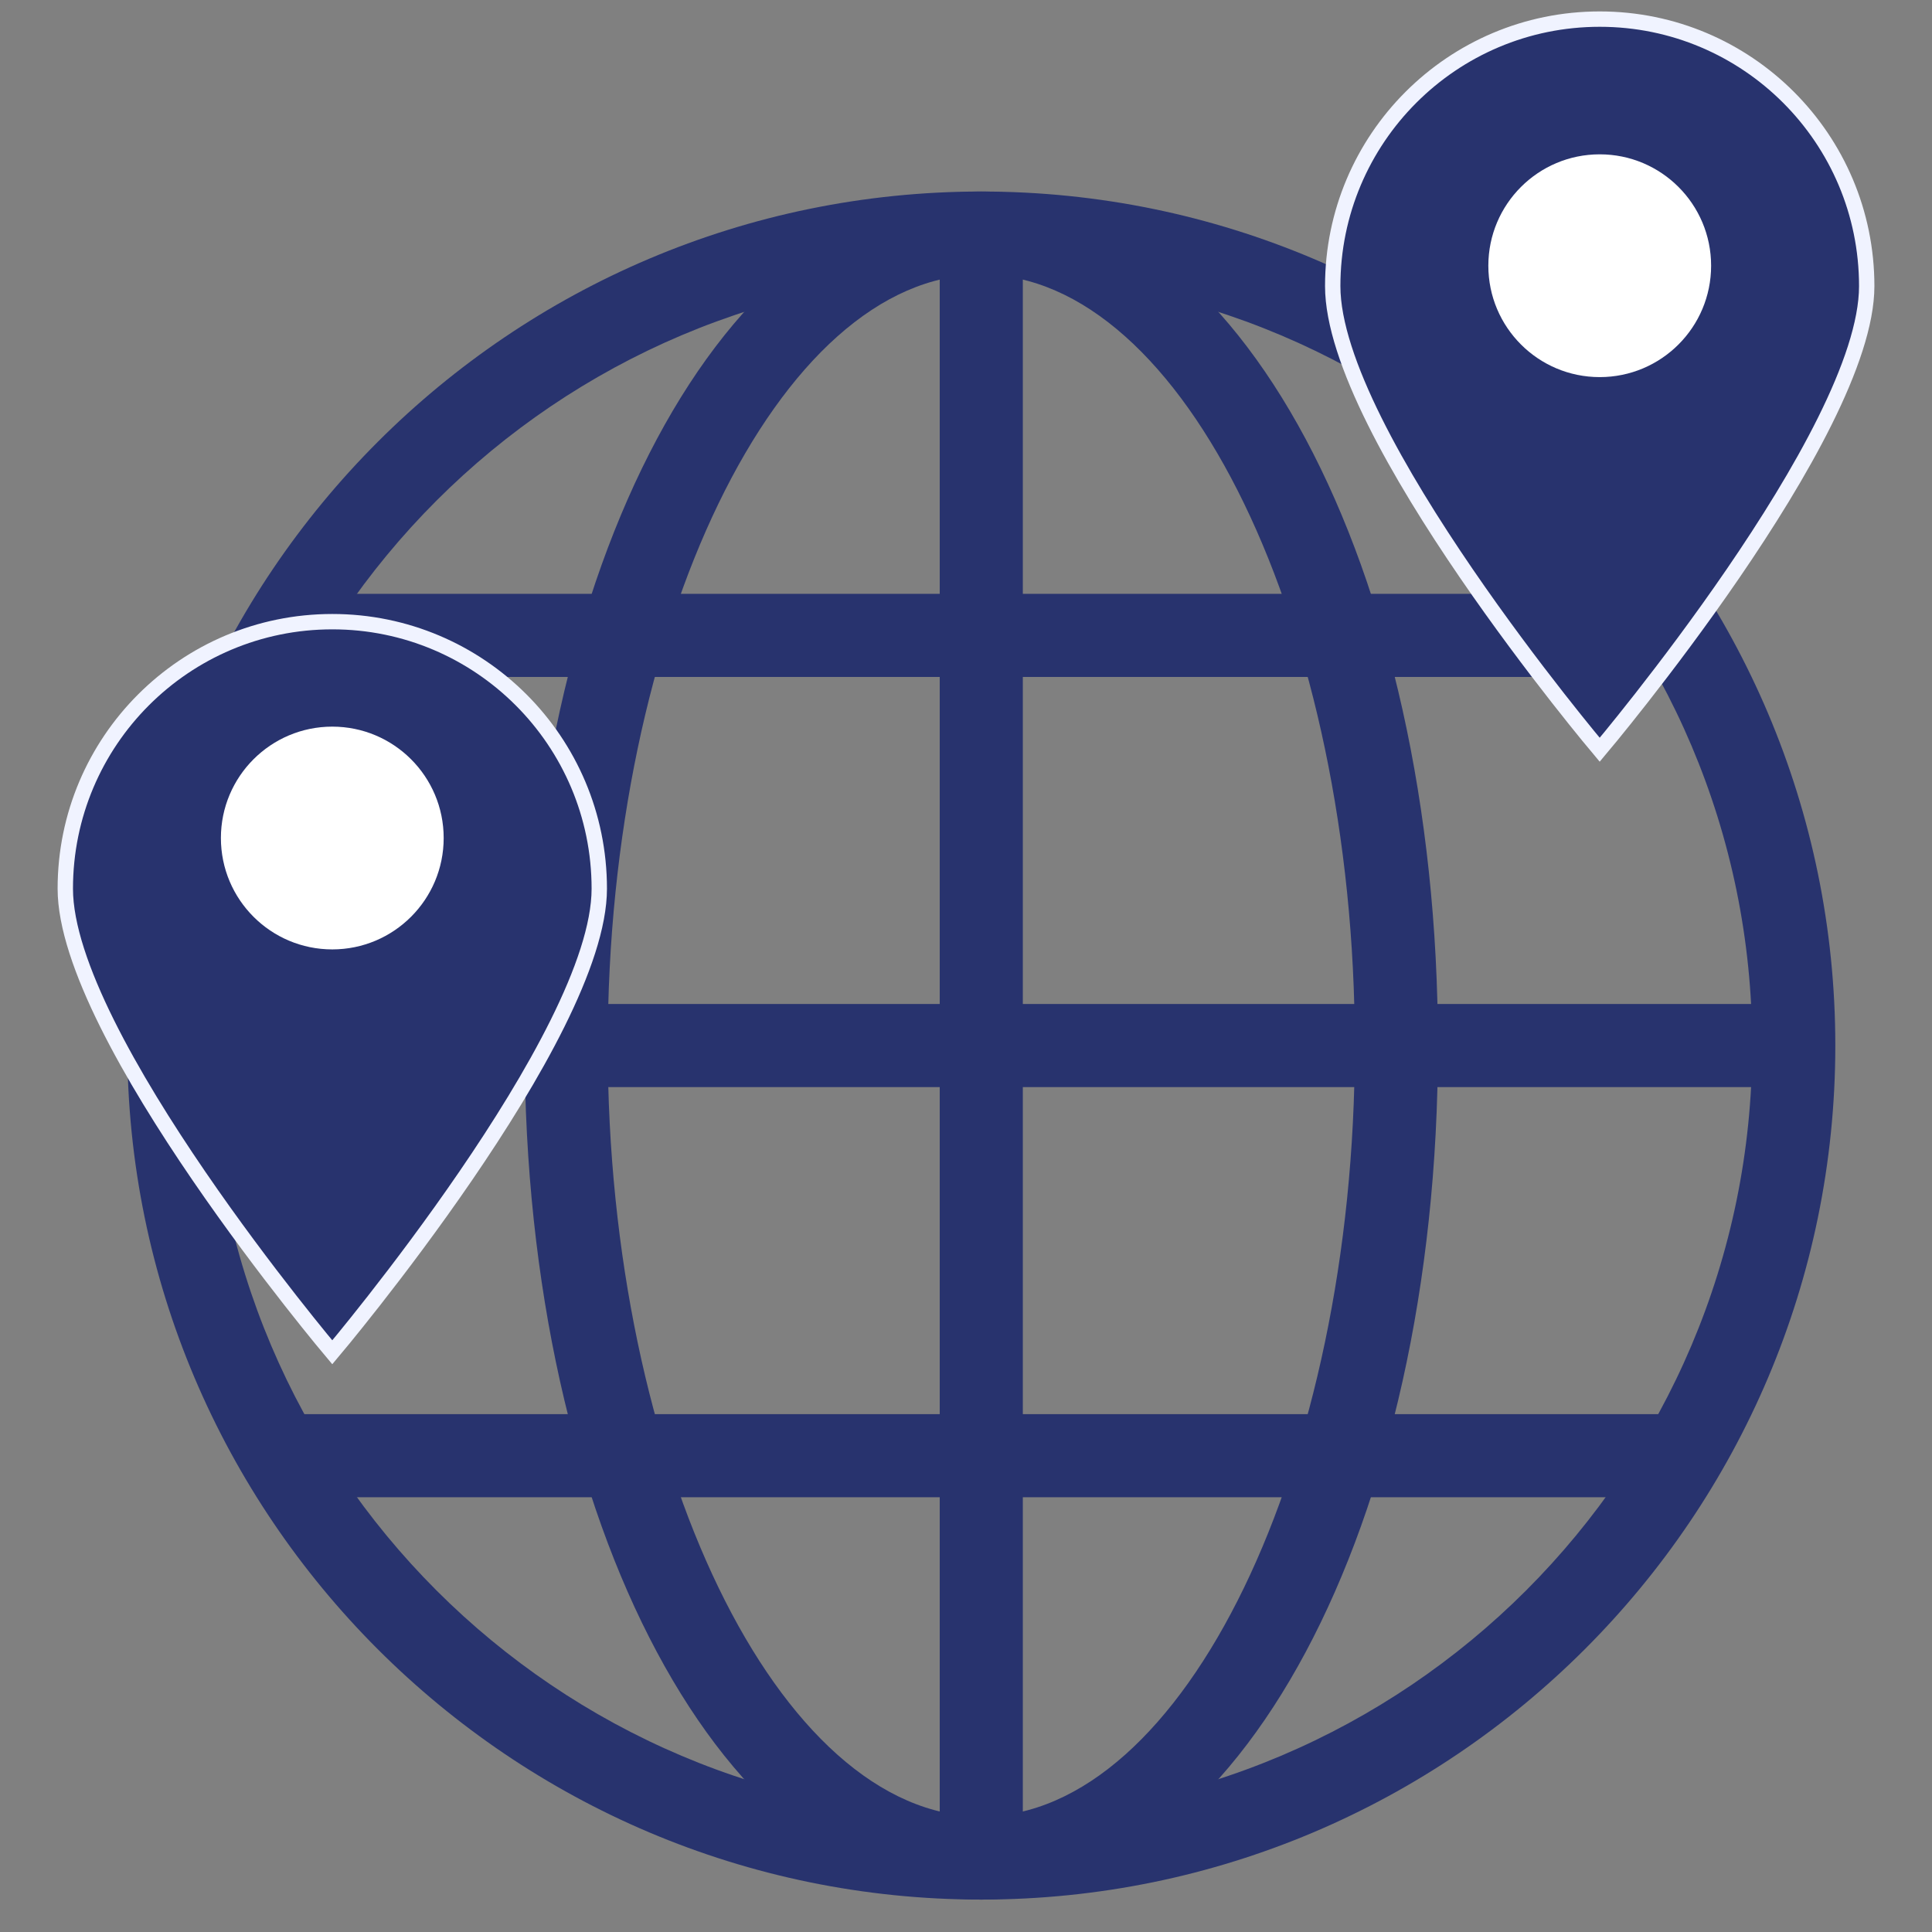 <?xml version="1.0" encoding="utf-8"?>
<!-- Generator: Adobe Illustrator 16.0.0, SVG Export Plug-In . SVG Version: 6.00 Build 0)  -->
<!DOCTYPE svg PUBLIC "-//W3C//DTD SVG 1.1//EN" "http://www.w3.org/Graphics/SVG/1.1/DTD/svg11.dtd">
<svg version="1.1" xmlns="http://www.w3.org/2000/svg" xmlns:xlink="http://www.w3.org/1999/xlink" x="0px" y="0px"
	 width="125.75px" height="125.75px" viewBox="0 0 125.75 125.75" enable-background="new 0 0 125.75 125.75" xml:space="preserve">
<rect x="0" y="0" width="125.75" height="125.75" fill="#808080" stroke="none"/>
<g id="Layer_1" display="none">
	<g id="Layer_1_1_">
		<line display="inline" fill="none" x1="22" y1="47" x2="22" y2="58"/>
		<g display="inline">
			<rect x="27" y="7" fill="#FFFFFF" stroke="#28336E" stroke-width="2" stroke-miterlimit="10" width="62" height="90"/>
			<rect x="22" y="11" fill="#FFFFFF" stroke="#28336E" stroke-width="2" stroke-miterlimit="10" width="62" height="90"/>
			<path fill="#28336E" d="M80,18.5c0,0.829-0.672,1.5-1.5,1.5h-51c-0.829,0-1.5-0.671-1.5-1.5l0,0c0-0.829,0.671-1.5,1.5-1.5h51
				C79.328,17,80,17.671,80,18.5L80,18.5z"/>
			<path fill="#28336E" d="M80,23.5c0,0.829-0.672,1.5-1.5,1.5h-51c-0.829,0-1.5-0.671-1.5-1.5l0,0c0-0.829,0.671-1.5,1.5-1.5h51
				C79.328,22,80,22.671,80,23.5L80,23.5z"/>
			<path fill="#28336E" d="M80,94.5c0,0.828-0.672,1.5-1.5,1.5h-51c-0.829,0-1.5-0.672-1.5-1.5l0,0c0-0.828,0.671-1.5,1.5-1.5h51
				C79.328,93,80,93.672,80,94.5L80,94.5z"/>
			<g>
				<path fill="#28336E" d="M50.734,79.063C40.275,78.539,33.6,73.523,33.507,63.127h11.197c0.154,3.63,2.369,5.752,6.029,6.244
					v-8.613l-3.445-0.769C39.444,58.266,34.645,54.39,34.676,47.5c-0.062-7.937,6.552-13.412,16.058-14.027v-5.045h3.568v5.045
					c9.627,0.615,15.627,6.183,15.688,14.335H58.732c-0.217-2.492-1.631-4.153-4.43-4.614v8.183l2.399,0.554
					c9.566,2.03,13.844,6.676,13.904,13.535c-0.062,8.275-6.09,13.104-16.303,13.627v5.076h-3.568V79.063L50.734,79.063z
					 M50.734,50.484v-7.291c-2.615,0.369-3.845,1.723-3.876,3.445C46.796,48.484,48.088,49.653,50.734,50.484z M58.609,65.465
					c-0.031-1.754-1.23-2.892-4.307-3.846v7.691C57.102,68.879,58.578,67.434,58.609,65.465z"/>
			</g>
			<path fill="none" stroke="#28336E" stroke-linecap="round" stroke-miterlimit="10" d="M92,28.5"/>
		</g>
		<path display="inline" fill="none" stroke="#28336E" stroke-linecap="round" stroke-miterlimit="10" d="M111,28.5"/>
		<polygon display="inline" fill="#FFFFFF" stroke="#B8D5FF" stroke-miterlimit="10" points="29.761,50.746 23.5,46.38 23.5,51.5 
			0.5,51.5 0.5,57.5 23.5,57.5 23.5,63.846 29.761,59.479 35.79,55.112 		"/>
		<polygon display="inline" fill="#FFFFFF" stroke="#B8D5FF" stroke-miterlimit="10" points="80.385,59.479 86.5,63.846 86.5,58.5 
			109.5,58.5 109.5,52.5 86.5,52.5 86.5,46.38 80.385,50.746 74.355,55.112 		"/>
	</g>
	<g id="Layer_2">
		<path display="inline" fill="#1D3070" d="M32.708,59.535c14.604,0,26.444-11.839,26.444-26.444
			c0-14.606-11.84-26.445-26.444-26.445c-14.605,0-26.444,11.839-26.444,26.445C6.264,47.696,18.103,59.535,32.708,59.535z"/>
		<path display="inline" fill="#1D3070" d="M76.525,50.465c-14.604,0-26.444,11.838-26.444,26.443s11.84,26.445,26.444,26.445
			c14.604,0,26.443-11.84,26.443-26.445S91.13,50.465,76.525,50.465z"/>
		<path display="inline" fill="#1D3070" d="M34.204,77.064C20.258,77.131,8.606,68.326,6.458,56.634
			c-0.149,1.284-0.217,2.591-0.187,3.919c0.354,15.391,12.998,27.6,28.335,27.49l0.258,7.051l13.107-12.578L33.979,70.928
			L34.204,77.064z"/>
		<path display="inline" fill="#1D3070" d="M75.029,32.935c13.945-0.065,25.597,8.738,27.746,20.431
			c0.148-1.284,0.218-2.591,0.188-3.919c-0.355-15.389-12.999-27.6-28.335-27.49l-0.259-7.05L61.262,27.484L75.254,39.07
			L75.029,32.935z"/>
		<g display="inline">
			<circle fill="none" stroke="#FFFFFF" stroke-width="2" stroke-miterlimit="10" cx="33.5" cy="24.333" r="6"/>
			<path fill="none" stroke="#FFFFFF" stroke-width="2" stroke-miterlimit="10" d="M19.834,45.933
				c0-7.051,6.202-12.766,13.852-12.766s13.852,5.715,13.852,12.766"/>
		</g>
		<g display="inline">
			<circle fill="none" stroke="#FFFFFF" stroke-width="2" stroke-miterlimit="10" cx="77.5" cy="68.334" r="6"/>
			<path fill="none" stroke="#FFFFFF" stroke-width="2" stroke-miterlimit="10" d="M63.834,89.934
				c0-7.052,6.201-12.768,13.852-12.768c7.651,0,13.853,5.716,13.853,12.768"/>
		</g>
	</g>
	<g id="Layer_3">
		
			<rect x="56" y="21" display="inline" fill="none" stroke="#28336E" stroke-width="2" stroke-miterlimit="10" width="48" height="73"/>
		<path display="inline" fill="#FFFFFF" stroke="#28336E" stroke-width="2" stroke-miterlimit="10" d="M108,96.846
			c0,2.846-2.309,5.154-5.154,5.154H85.154C82.309,102,80,99.691,80,96.846V79.154C80,76.309,82.309,74,85.154,74h17.691
			c2.846,0,5.153,2.309,5.153,5.154L108,96.846L108,96.846z"/>
		<g display="inline">
			<circle fill="none" stroke="#28336E" stroke-width="2" stroke-miterlimit="10" cx="94.277" cy="84.143" r="4.069"/>
			<path fill="none" stroke="#28336E" stroke-width="2" stroke-miterlimit="10" d="M85.012,98.787c0-4.78,4.205-8.656,9.393-8.656
				c5.188,0,9.393,3.876,9.393,8.656"/>
		</g>
		
			<rect x="8" y="21" display="inline" fill="none" stroke="#28336E" stroke-width="2" stroke-miterlimit="10" width="48" height="73"/>
		<path display="inline" fill="#FFFFFF" stroke="#28336E" stroke-width="2" stroke-miterlimit="10" d="M70,34.845
			C70,37.692,67.691,40,64.846,40H47.154C44.308,40,42,37.692,42,34.845v-17.69C42,14.308,44.308,12,47.154,12h17.692
			C67.691,12,70,14.308,70,17.155V34.845z"/>
		<g display="inline">
			<circle fill="none" stroke="#28336E" stroke-width="2" stroke-miterlimit="10" cx="56.277" cy="20.143" r="4.069"/>
			<path fill="none" stroke="#28336E" stroke-width="2" stroke-miterlimit="10" d="M47.012,34.788c0-4.781,4.205-8.656,9.392-8.656
				c5.188,0,9.393,3.875,9.393,8.656"/>
		</g>
		<g display="inline">
			<path fill="#FFFFFF" stroke="#28336E" stroke-width="2" stroke-miterlimit="10" d="M32,96.846c0,2.846-2.308,5.154-5.154,5.154
				H9.154C6.308,102,4,99.691,4,96.846V79.154C4,76.309,6.308,74,9.154,74h17.691C29.692,74,32,76.309,32,79.154V96.846z"/>
			<g>
				<circle fill="none" stroke="#28336E" stroke-width="2" stroke-miterlimit="10" cx="18.278" cy="82.143" r="4.069"/>
				<path fill="none" stroke="#28336E" stroke-width="2" stroke-miterlimit="10" d="M9.012,96.787c0-4.78,4.205-8.656,9.393-8.656
					s9.392,3.876,9.392,8.656"/>
			</g>
		</g>
	</g>
	<g id="Layer_4" display="inline">
		<circle fill="#FFFFFF" stroke="#28336E" stroke-width="2" stroke-miterlimit="10" cx="63.099" cy="62.875" r="57.958"/>
		<circle fill="#FFFFFF" stroke="#28336E" stroke-width="2" stroke-miterlimit="10" cx="63.099" cy="62.875" r="49.393"/>
		<polygon fill="#FFFFFF" stroke="#28336E" stroke-width="2" stroke-miterlimit="10" points="99.252,49.448 75.838,49.448 
			75.838,27.411 52.425,27.411 52.425,49.448 29.012,49.448 29.012,72.859 52.425,72.859 52.425,97.651 75.838,97.651 
			75.838,72.859 99.252,72.859 		"/>
	</g>
</g>
<g id="Layer_5" display="none">
	<path display="inline" fill="#1D3070" d="M119.334,47.505c-2.283-2.411-5.372-3.787-8.693-3.876
		c-3.316-0.104-6.476,1.121-8.887,3.405l-19.53,18.512c-1.215-2.152-3.031-3.911-5.201-5.094c10.575-4.505,17.99-14.991,17.99-27.21
		c0-16.328-13.236-29.564-29.564-29.564c-16.327,0-29.564,13.236-29.564,29.564c0,10.941,5.95,20.489,14.785,25.6h-2.013
		c-3.349-0.434-26.277-2.473-39.78,20.427c-1.195,2.023-0.521,4.635,1.505,5.829c2.024,1.195,4.635,0.521,5.829-1.504
		c11.273-19.117,30.67-16.412,31.476-16.291c0.222,0.035,0.447,0.054,0.674,0.054h22.421c2.551,0,4.626,2.076,4.626,4.626
		c0,2.552-2.075,4.626-4.626,4.626c-0.192,0-0.385,0.014-0.573,0.04l-19.742,2.678c-2.329,0.317-3.961,2.463-3.646,4.792
		c0.291,2.137,2.118,3.686,4.215,3.686c0.191,0,0.382-0.013,0.577-0.039l19.484-2.645c5.563-0.131,10.269-3.745,12.053-8.735
		c0.032-0.03,0.073-0.052,0.105-0.084l24.356-23.086c0.76-0.72,1.75-1.098,2.803-1.074c1.048,0.028,2.021,0.462,2.74,1.222
		c0.722,0.76,1.103,1.756,1.075,2.804c-0.027,1.047-0.463,2.02-1.221,2.74c-0.144,0.137-0.278,0.278-0.399,0.434l-22.65,28.354
		c-0.663,0.714-7.802,8.129-20.225,11.011l-58.041,11.833c-2.305,0.471-3.791,2.718-3.322,5.023
		c0.412,2.017,2.187,3.406,4.168,3.406c0.282,0,0.567-0.027,0.854-0.086l58.097-11.846c0.035-0.006,0.071-0.015,0.105-0.022
		c15.823-3.65,24.449-13.343,24.809-13.753c0.042-0.049,0.083-0.099,0.122-0.147l22.568-28.252c2.269-2.261,3.559-5.254,3.646-8.466
		C122.829,53.073,121.619,49.915,119.334,47.505z M45.589,30.643h5.964l-2.602-8.4h5.367l4.608,14.877L63,23.973h4.897l4.072,13.147
		l4.609-14.877h5.367l-2.602,8.4h5.964v5.128h-7.553l-3.337,10.772h-4.898l-4.072-13.147l-4.072,13.147h-4.897l-3.337-10.772h-7.552
		V30.643z"/>
</g>
<g id="Layer_6" display="none">
	<g display="inline">
		<path fill="#1D3070" d="M87.362,97.505H42.095c-3.972,0-7.19,3.22-7.19,7.19c0,3.97,3.219,7.189,7.19,7.189h7.988v1.5
			c0,4.907,3.978,8.885,8.885,8.885h11.521c4.906,0,8.885-3.978,8.885-8.885v-1.5h7.988c3.971,0,7.19-3.22,7.19-7.189
			C94.553,100.725,91.333,97.505,87.362,97.505z"/>
		<path fill="#1D3070" d="M87.655,79.428v-6.249c9.893-7.276,15.711-18.668,15.711-31.061c0-21.305-17.333-38.637-38.638-38.637
			c-0.03,0-0.059,0.002-0.089,0.002S64.581,3.48,64.551,3.48c-21.305,0-38.638,17.333-38.638,38.636
			c0,12.394,5.818,23.786,15.711,31.062v6.249c-3.832,0.156-6.897,3.289-6.897,7.16c0,3.97,3.22,7.188,7.19,7.188h0.178h45.09h0.178
			c3.971,0,7.19-3.219,7.19-7.188C94.553,82.717,91.487,79.584,87.655,79.428z M53.037,79.397V67.065l-2.665-1.646
			c-0.458-0.284-0.904-0.583-1.343-0.89c-0.039,0.016-0.08,0.025-0.119,0.039c-7.39-5.141-11.761-13.419-11.761-22.452
			c0-11.309,6.889-21.038,16.688-25.216c0.025,0.017,0.053,0.032,0.077,0.049c3.294-1.421,6.917-2.216,10.725-2.228
			c3.808,0.012,7.431,0.807,10.725,2.228c0.024-0.017,0.052-0.032,0.076-0.049c9.801,4.179,16.689,13.908,16.689,25.217
			c0,9.031-4.371,17.31-11.761,22.451c-0.039-0.014-0.08-0.023-0.12-0.039c-0.438,0.307-0.884,0.605-1.342,0.89l-2.666,1.646v12.332
			H53.037z"/>
	</g>
</g>
<g id="Layer_7">
	<g>
		<g>
			<path fill="#28336E" d="M63.87,123.64c-30.651,0-55.585-24.937-55.585-55.587c0-30.652,24.934-55.587,55.585-55.587
				c30.649,0,55.587,24.935,55.587,55.587C119.457,98.703,94.52,123.64,63.87,123.64z M63.87,17.875
				c-27.667,0-50.175,22.509-50.175,50.177c0,27.669,22.509,50.178,50.175,50.178c27.667,0,50.177-22.509,50.177-50.178
				C114.047,40.384,91.537,17.875,63.87,17.875z"/>
		</g>
		<g>
			<path fill="#28336E" d="M63.87,123.64c-16.667,0-29.723-24.416-29.723-55.587c0-31.171,13.056-55.587,29.723-55.587
				c16.666,0,29.723,24.416,29.723,55.587C93.593,99.224,80.536,123.64,63.87,123.64z M63.87,17.875
				c-13.18,0-24.314,22.978-24.314,50.177c0,27.198,11.134,50.178,24.314,50.178c13.181,0,24.313-22.979,24.313-50.178
				C88.184,40.854,77.051,17.875,63.87,17.875z"/>
		</g>
		<g>
			<rect x="61.165" y="15.17" fill="#28336E" width="5.409" height="105.765"/>
		</g>
		<g>
			<rect x="10.991" y="65.348" fill="#28336E" width="105.761" height="5.409"/>
		</g>
		<g>
			<g>
				<rect x="18.841" y="38.652" fill="#28336E" width="90.058" height="5.41"/>
			</g>
			<g>
				<rect x="18.841" y="92.044" fill="#28336E" width="90.058" height="5.409"/>
			</g>
		</g>
	</g>
	<path fill="#28336E" stroke="#F0F3FF" stroke-miterlimit="10" d="M121.501,18.623c0,9.6-17.38,30.178-17.38,30.178
		s-17.377-20.58-17.377-30.178c0-9.598,7.781-17.379,17.379-17.379C113.72,1.244,121.501,9.024,121.501,18.623z"/>
	<path fill="#28336E" stroke="#F0F3FF" stroke-miterlimit="10" d="M39.006,57.842c0,9.6-17.379,30.178-17.379,30.178
		S4.25,67.44,4.25,57.842c0-9.598,7.781-17.379,17.379-17.379C31.225,40.462,39.006,48.243,39.006,57.842z"/>
	<circle fill="#FFFFFF" cx="104.123" cy="17.295" r="7.25"/>
	<circle fill="#FFFFFF" cx="21.628" cy="54.545" r="7.25"/>
</g>
<g id="Layer_2_1_" display="none">
	<g id="Layer_3_1_" display="inline">
		
			<rect x="62.873" y="20.175" fill="none" stroke="#28336E" stroke-width="2" stroke-miterlimit="10" width="56.934" height="86.586"/>
		<path fill="#FFFFFF" stroke="#28336E" stroke-width="2" stroke-miterlimit="10" d="M124.551,110.137
			c0,3.375-2.738,6.113-6.113,6.113H97.453c-3.375,0-6.113-2.738-6.113-6.113V89.152c0-3.375,2.738-6.113,6.113-6.113h20.984
			c3.375,0,6.112,2.738,6.112,6.113L124.551,110.137L124.551,110.137z"/>
		<g>
			<circle fill="none" stroke="#28336E" stroke-width="2" stroke-miterlimit="10" cx="108.274" cy="95.07" r="4.826"/>
			<path fill="none" stroke="#28336E" stroke-width="2" stroke-miterlimit="10" d="M97.284,112.439
				c0-5.67,4.987-10.268,11.141-10.268c6.154,0,11.141,4.598,11.141,10.268"/>
		</g>
		
			<rect x="5.94" y="20.175" fill="none" stroke="#28336E" stroke-width="2" stroke-miterlimit="10" width="56.933" height="86.586"/>
		<path fill="#FFFFFF" stroke="#28336E" stroke-width="2" stroke-miterlimit="10" d="M79.479,36.598
			c0,3.376-2.738,6.114-6.113,6.114H52.381c-3.375,0-6.113-2.737-6.113-6.114V15.615c0-3.376,2.738-6.114,6.113-6.114h20.984
			c3.375,0,6.113,2.738,6.113,6.114V36.598z"/>
		<g>
			<circle fill="none" stroke="#28336E" stroke-width="2" stroke-miterlimit="10" cx="63.202" cy="19.159" r="4.826"/>
			<path fill="none" stroke="#28336E" stroke-width="2" stroke-miterlimit="10" d="M52.212,36.53
				c0-5.671,4.987-10.268,11.141-10.268c6.154,0,11.141,4.596,11.141,10.268"/>
		</g>
		<g>
			<path fill="#FFFFFF" stroke="#28336E" stroke-width="2" stroke-miterlimit="10" d="M34.406,110.137
				c0,3.375-2.738,6.113-6.113,6.113H7.308c-3.375,0-6.113-2.738-6.113-6.113V89.152c0-3.375,2.738-6.113,6.113-6.113h20.985
				c3.375,0,6.113,2.738,6.113,6.113V110.137z"/>
			<g>
				<circle fill="none" stroke="#28336E" stroke-width="2" stroke-miterlimit="10" cx="18.13" cy="92.697" r="4.826"/>
				<path fill="none" stroke="#28336E" stroke-width="2" stroke-miterlimit="10" d="M7.14,110.068c0-5.67,4.988-10.268,11.14-10.268
					c6.154,0,11.141,4.598,11.141,10.268"/>
			</g>
		</g>
	</g>
</g>
<g id="Layer_3_2_" display="none">
	<g id="Layer_2_2_" display="inline">
		<path fill="#1D3070" d="M35.991,68.432c17.889,0,32.392-14.502,32.392-32.392c0-17.891-14.502-32.392-32.392-32.392
			C18.102,3.648,3.6,18.149,3.6,36.04C3.6,53.93,18.102,68.432,35.991,68.432z"/>
		<path fill="#1D3070" d="M89.761,57.322c-17.89,0-32.392,14.5-32.392,32.391s14.502,32.393,32.392,32.393
			c17.889,0,32.391-14.502,32.391-32.393S107.65,57.322,89.761,57.322z"/>
		<path fill="#1D3070" d="M37.823,89.904C20.741,89.985,6.468,79.2,3.838,64.879c-0.183,1.573-0.266,3.174-0.229,4.8
			c0.433,18.852,15.922,33.807,34.708,33.673l0.315,8.637l16.055-15.407L37.548,82.387L37.823,89.904z"/>
		<path fill="#1D3070" d="M87.831,35.85c17.081-0.08,31.354,10.703,33.985,25.025c0.182-1.572,0.268-3.173,0.229-4.8
			c-0.435-18.85-15.922-33.807-34.708-33.673l-0.315-8.635L70.967,29.172l17.14,14.192L87.831,35.85z"/>
		<g>
			<circle fill="none" stroke="#FFFFFF" stroke-width="2" stroke-miterlimit="10" cx="35.736" cy="25.313" r="7.35"/>
			<path fill="none" stroke="#FFFFFF" stroke-width="2" stroke-miterlimit="10" d="M18.997,52.996
				c0-8.637,7.596-15.638,16.967-15.638c9.37,0,16.965,7,16.965,15.638"/>
		</g>
		<g>
			<circle fill="none" stroke="#FFFFFF" stroke-width="2" stroke-miterlimit="10" cx="90.856" cy="79.21" r="7.35"/>
			<path fill="none" stroke="#FFFFFF" stroke-width="2" stroke-miterlimit="10" d="M74.117,106.893
				c0-8.637,7.596-15.638,16.967-15.638c9.37,0,16.967,7.001,16.967,15.638"/>
		</g>
	</g>
</g>
<g id="Layer_4_1_" display="none">
	<line display="inline" fill="none" x1="19.09" y1="51.159" x2="19.09" y2="65.787"/>
	<g display="inline">
		
			<rect x="26.458" y="3.255" fill="#FFFFFF" stroke="#28336E" stroke-width="2" stroke-miterlimit="10" width="78.96" height="114.618"/>
		
			<rect x="20.09" y="8.349" fill="#FFFFFF" stroke="#28336E" stroke-width="2" stroke-miterlimit="10" width="78.959" height="114.619"/>
		<path fill="#28336E" d="M93.955,17.9c0,1.056-0.855,1.911-1.909,1.911H27.095c-1.056,0-1.91-0.854-1.91-1.911l0,0
			c0-1.056,0.854-1.91,1.91-1.91h64.951C93.1,15.99,93.955,16.845,93.955,17.9L93.955,17.9z"/>
		<path fill="#28336E" d="M93.955,24.268c0,1.056-0.855,1.911-1.909,1.911H27.095c-1.056,0-1.91-0.854-1.91-1.911l0,0
			c0-1.056,0.854-1.91,1.91-1.91h64.951C93.1,22.358,93.955,23.212,93.955,24.268L93.955,24.268z"/>
		<path fill="#28336E" d="M93.955,114.689c0,1.056-0.855,1.91-1.909,1.91H27.095c-1.056,0-1.91-0.854-1.91-1.91l0,0
			c0-1.055,0.854-1.91,1.91-1.91h64.951C93.1,112.779,93.955,113.635,93.955,114.689L93.955,114.689z"/>
		<g>
			<path fill="#28336E" d="M56.685,95.029c-13.32-0.666-21.821-7.054-21.94-20.295h14.261c0.195,4.623,3.016,7.326,7.677,7.953
				v-10.97l-4.387-0.979c-9.99-2.194-16.102-7.129-16.062-15.905c-0.08-10.108,8.345-17.081,20.451-17.864v-6.425h4.545v6.425
				c12.26,0.783,19.901,7.874,19.979,18.256H66.87c-0.275-3.174-2.077-5.29-5.641-5.877v10.421l3.054,0.706
				c12.184,2.585,17.631,8.503,17.709,17.237c-0.079,10.539-7.757,16.688-20.763,17.354v6.464h-4.545V95.029L56.685,95.029z
				 M56.685,58.634v-9.286c-3.331,0.47-4.897,2.194-4.937,4.388C51.669,56.087,53.315,57.574,56.685,58.634z M66.714,77.713
				c-0.04-2.234-1.567-3.684-5.484-4.898v9.795C64.793,82.061,66.674,80.22,66.714,77.713z"/>
		</g>
		<path fill="none" stroke="#28336E" stroke-linecap="round" stroke-miterlimit="10" d="M109.238,30.636"/>
	</g>
	<path display="inline" fill="none" stroke="#28336E" stroke-linecap="round" stroke-miterlimit="10" d="M137.441,26.558"/>
	<polygon display="inline" fill="#28336E" points="29.912,61.391 21.585,55.584 21.585,62.393 -9,62.393 -9,70.372 21.585,70.372 
		21.585,78.811 29.912,73.003 37.929,67.195 	"/>
	<polygon display="inline" fill="#28336E" points="93.888,73.003 102.02,78.811 102.02,71.701 132.605,71.701 132.605,63.723 
		102.02,63.723 102.02,55.584 93.888,61.391 85.87,67.195 	"/>
</g>
</svg>
